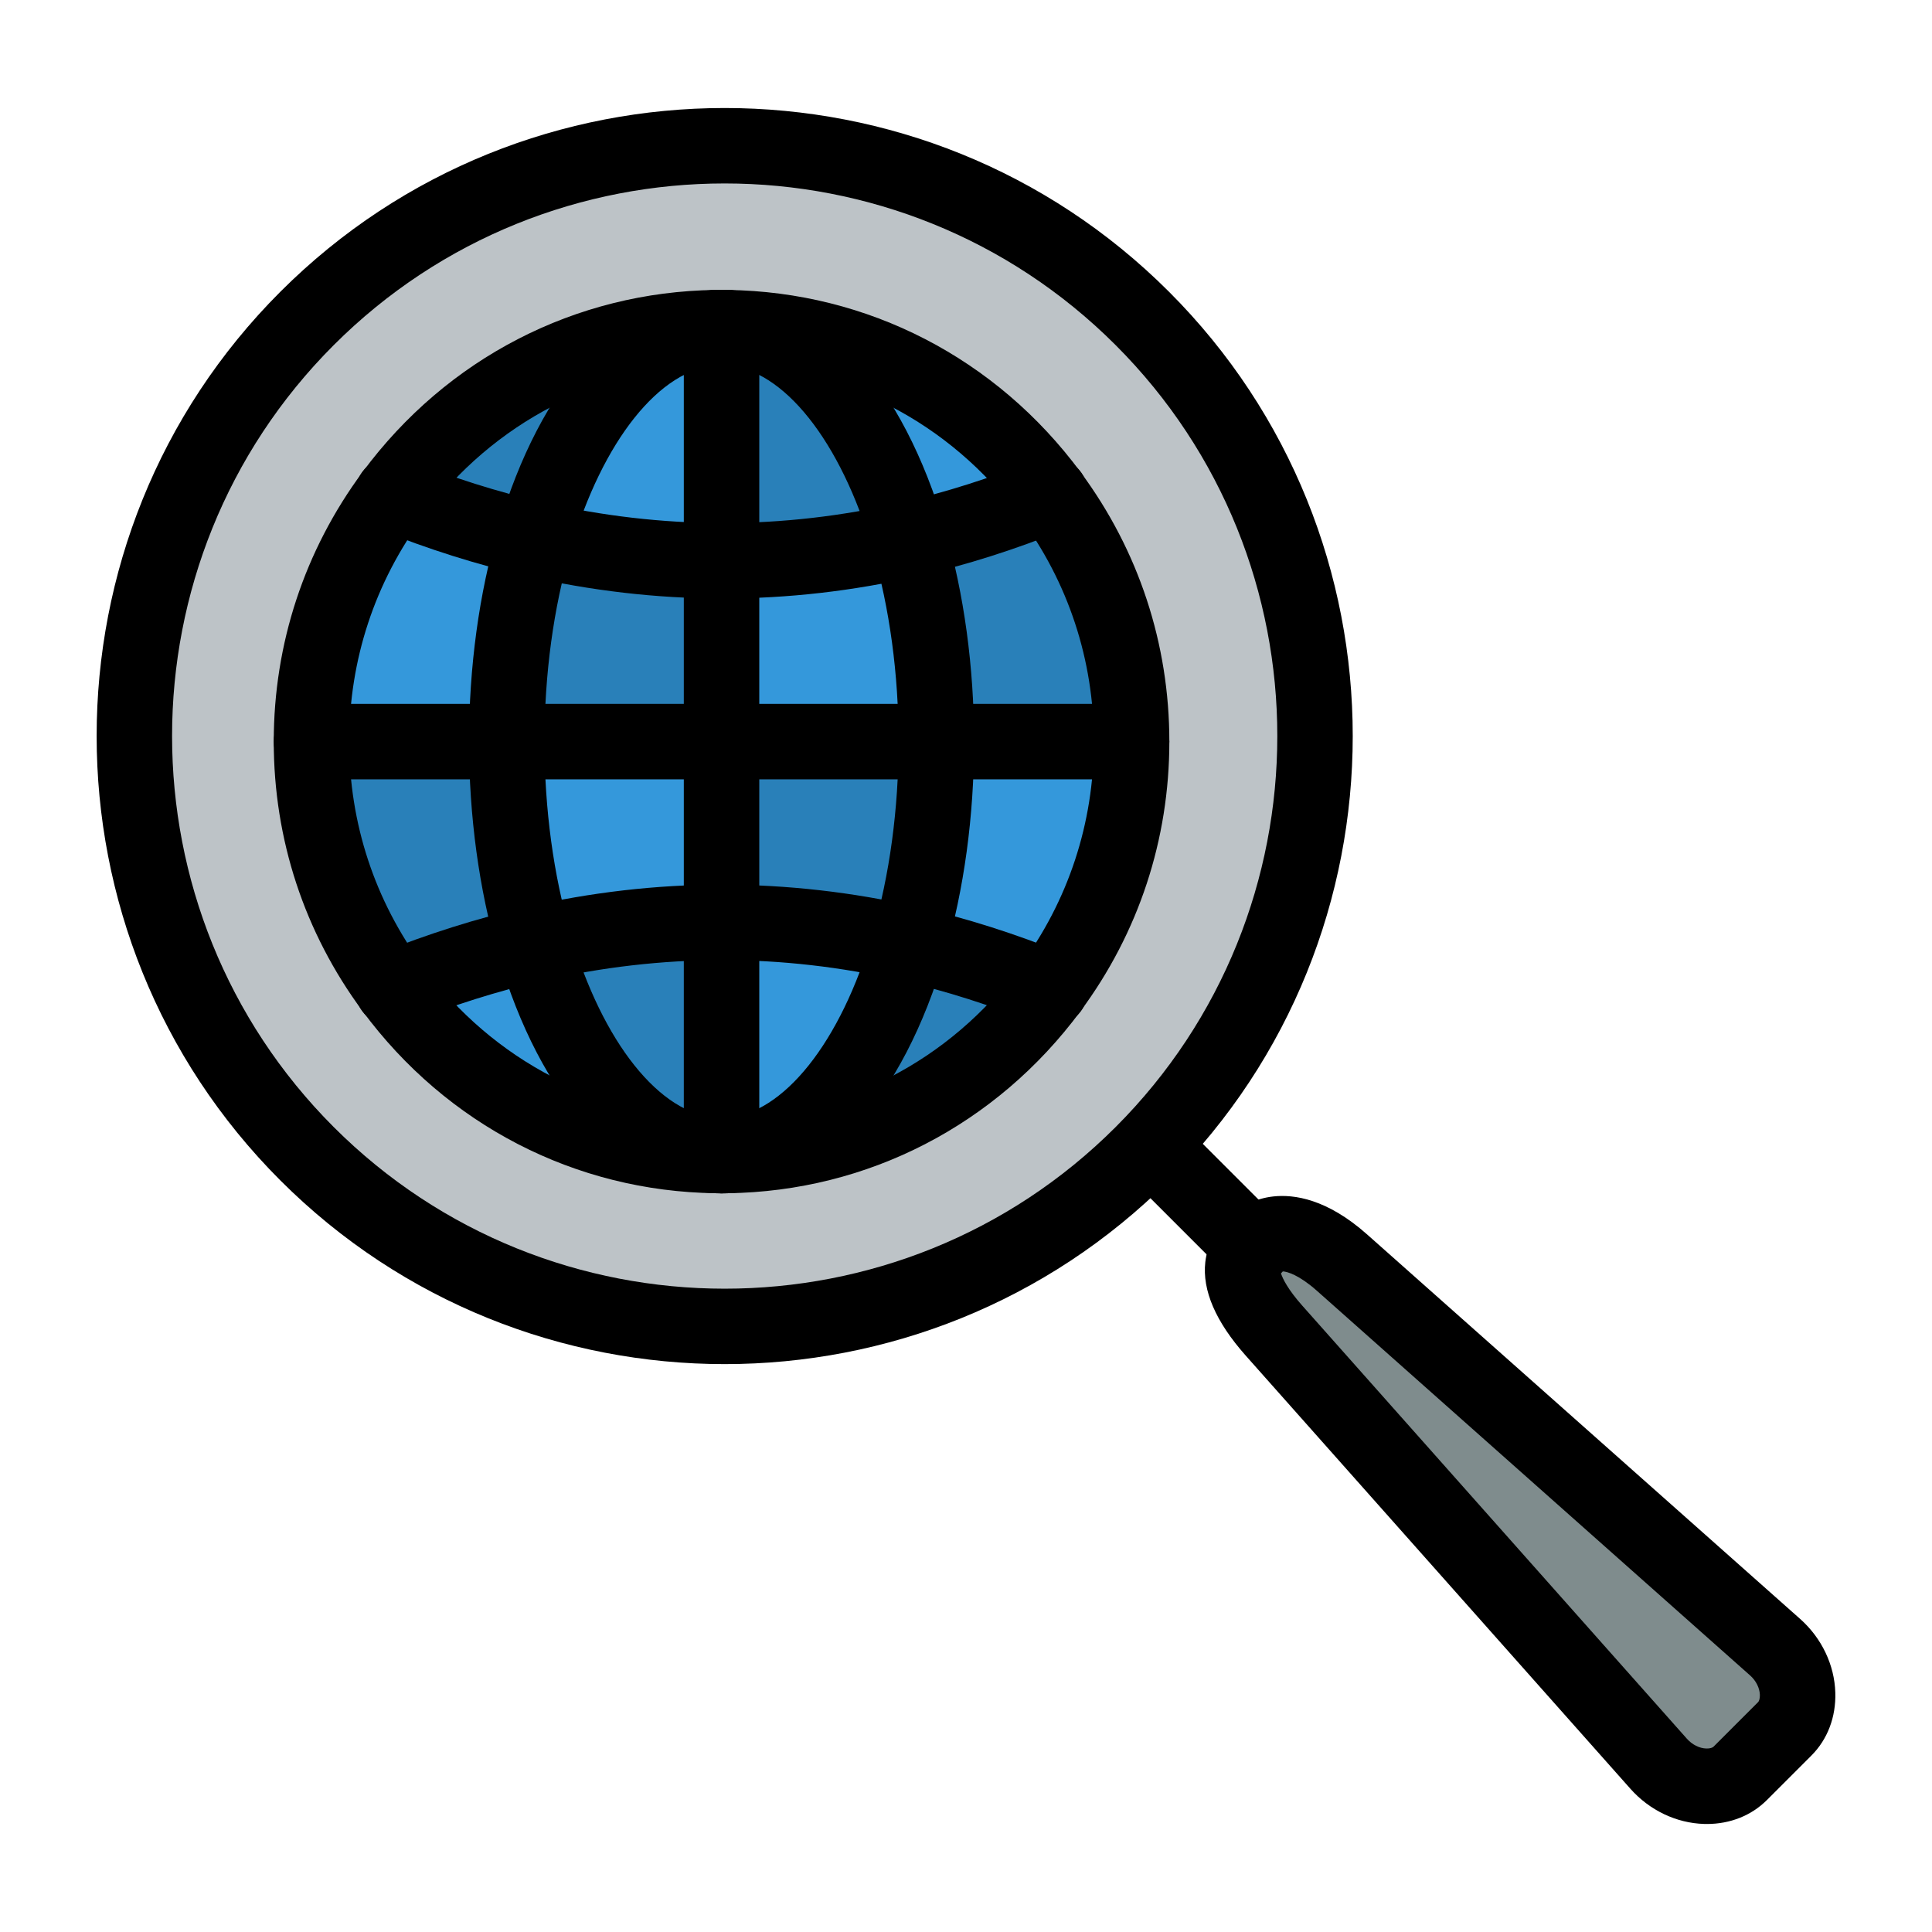 <?xml version="1.0"?>
<svg xmlns="http://www.w3.org/2000/svg" xmlns:xlink="http://www.w3.org/1999/xlink" style="enable-background:new 0 0 512 512;" version="1.1" viewBox="0 0 512 512" xml:space="preserve" width="4096px" height="4096px"><g id="_x36_._Globe_x2C__magnifier_glass_x2C__search_x2C__development"><g><g><path d="M302.727,84.388c-61.13-61.12-160.24-61.12-221.36,0c-61.11,61.11-61.11,160.22,0,221.36     c61.12,61.11,160.23,61.11,221.36,0C363.847,244.608,363.847,145.498,302.727,84.388z" style="fill:#BDC3C7;"/><path d="M189.737,86.838c-20.63,1.02-38.59,23.39-48.13,56.02c-12.48-2.86-24.98-6.81-37.47-11.84     C123.707,104.588,154.777,87.308,189.737,86.838z" style="fill:#2980B9;"/><path d="M134.297,196.528c0,19.46,2.65,37.76,7.29,53.63c-12.48,2.86-24.98,6.8-37.48,11.83     c-13.54-18.29-21.56-40.96-21.56-65.46H134.297z" style="fill:#2980B9;"/><path d="M299.887,196.528h-51.75c0-19.42-2.64-37.7-7.27-53.55c12.54-2.88,25.03-6.85,37.46-11.91     C291.867,149.358,299.887,172.028,299.887,196.528z" style="fill:#2980B9;"/><path d="M278.327,261.998c-19.57,26.45-50.64,43.75-85.62,44.22c20.65-1.03,38.63-23.44,48.16-56.13     C253.407,252.968,265.897,256.938,278.327,261.998z" style="fill:#2980B9;"/><path d="M191.217,244.438v61.8c-0.49,0-0.97,0-1.46-0.02c-0.01,0-0.02,0-0.02,0     c-20.64-1.02-38.61-23.4-48.15-56.06C158.167,246.348,174.717,244.458,191.217,244.438z" style="fill:#2980B9;"/><path d="M191.217,196.528h56.92c0,19.43-2.64,37.7-7.27,53.56c-16.48-3.78-33.04-5.67-49.65-5.65V196.528z     " style="fill:#2980B9;"/><path d="M191.217,148.608v47.92h-56.92c0-19.47,2.65-37.79,7.31-53.67     C158.177,146.668,174.727,148.578,191.217,148.608z" style="fill:#2980B9;"/><path d="M192.707,86.838c20.66,1.03,38.63,23.44,48.16,56.14c-16.47,3.78-33.04,5.66-49.65,5.63v-61.79     c0.49,0,0.98,0,1.47,0.02C192.687,86.838,192.697,86.838,192.707,86.838z" style="fill:#2980B9;"/><path d="M141.587,250.158c9.54,32.66,27.51,55.04,48.15,56.06c-34.98-0.47-66.07-17.77-85.63-44.23     C116.607,256.958,129.107,253.018,141.587,250.158z" style="fill:#3498DB;"/><path d="M141.607,142.858c-4.66,15.88-7.31,34.2-7.31,53.67h-51.75c0-24.52,8.04-47.21,21.59-65.51     C116.627,136.048,129.127,139.998,141.607,142.858z" style="fill:#3498DB;"/><path d="M192.707,86.838c34.98,0.47,66.06,17.78,85.62,44.23c-12.43,5.06-24.92,9.03-37.46,11.91     C231.337,110.278,213.367,87.868,192.707,86.838z" style="fill:#3498DB;"/><path d="M248.137,196.528h51.75c0,24.51-8.02,47.18-21.56,65.47c-12.43-5.06-24.92-9.03-37.46-11.91     C245.497,234.228,248.137,215.958,248.137,196.528z" style="fill:#3498DB;"/><path d="M240.867,250.088c-9.53,32.69-27.51,55.1-48.16,56.13c-0.01,0-0.02,0-0.02,0     c-0.49,0.02-0.98,0.02-1.47,0.02v-61.8C207.827,244.418,224.387,246.308,240.867,250.088z" style="fill:#3498DB;"/><path d="M191.217,196.528v47.91c-16.5,0.02-33.05,1.91-49.63,5.72c-4.64-15.87-7.29-34.17-7.29-53.63     H191.217z" style="fill:#3498DB;"/><path d="M248.137,196.528h-56.92v-47.92c16.61,0.03,33.18-1.85,49.65-5.63     C245.497,158.828,248.137,177.108,248.137,196.528z" style="fill:#3498DB;"/><path d="M191.217,86.818v61.79c-16.49-0.03-33.04-1.94-49.61-5.75c9.54-32.63,27.5-55,48.13-56.02     c0,0,0.01,0,0.02,0C190.247,86.818,190.727,86.818,191.217,86.818z" style="fill:#3498DB;"/><path d="M470.437,436.528c7.02,6.24,7.78,16.38,2.54,21.63l-1.58,1.57l-4.32,4.32l-4.32,4.33l-1.57,1.57     c-5.25,5.26-15.39,4.5-21.63-2.54l-101.96-114.81c-10.01-11.28-9.91-18.83-5.24-22.16c3.35-4.67,11.97-5.89,23.27,4.15     L470.437,436.528z" style="fill:#7F8C8D;"/><path d="M191.217,316.239c-0.631,0-1.248-0.003-1.878-0.029c-5.518-0.231-9.804-4.892-9.573-10.409     c0.231-5.519,4.878-9.803,10.41-9.573c0.349,0.016,0.692,0.012,1.042,0.012c0.35,0,0.701,0.004,1.051-0.012     c5.526-0.216,10.179,4.055,10.41,9.573c0.231,5.518-4.055,10.178-9.573,10.409C192.476,316.236,191.846,316.239,191.217,316.239z     "/><path d="M189.74,316.218c-0.046,0-0.091,0-0.137-0.001c-37.13-0.499-71.223-18.098-93.537-48.285     c-15.384-20.781-23.519-45.474-23.519-71.404c0-25.939,8.145-50.65,23.553-71.46c22.325-30.151,56.405-47.73,93.502-48.229     c5.515-0.081,10.059,4.342,10.133,9.865s-4.342,10.059-9.865,10.133c-30.8,0.414-59.12,15.042-77.698,40.132     c-12.84,17.341-19.626,37.936-19.626,59.559c0,21.613,6.777,42.192,19.597,59.51c18.572,25.124,46.9,39.767,77.727,40.181     c5.522,0.074,9.939,4.611,9.865,10.133C199.663,311.829,195.2,316.218,189.74,316.218z"/><path d="M192.694,96.839c-0.138,0-0.277-0.002-0.416-0.008c-0.354-0.014-0.708-0.011-1.062-0.012     c-0.354,0.001-0.699-0.002-1.052,0.012c-5.508,0.234-10.174-4.064-10.4-9.583c-0.226-5.518,4.065-10.174,9.583-10.4     c1.251-0.051,2.494-0.051,3.746,0c5.519,0.226,9.809,4.882,9.583,10.4C202.459,92.626,198.029,96.839,192.694,96.839z"/><path d="M192.704,316.218c-5.46,0-9.923-4.389-9.996-9.866c-0.074-5.521,4.342-10.059,9.865-10.133     c30.808-0.414,59.134-15.055,77.715-40.168c12.822-17.321,19.599-37.902,19.599-59.522c0-21.613-6.777-42.192-19.597-59.51     c-18.579-25.124-46.905-39.767-77.717-40.181c-5.522-0.074-9.939-4.611-9.865-10.133c0.074-5.523,4.626-9.934,10.133-9.865     c37.114,0.499,71.203,18.097,93.526,48.283c15.385,20.783,23.52,45.476,23.52,71.406c0,25.936-8.134,50.633-23.523,71.42     c-22.327,30.176-56.415,47.771-93.523,48.269C192.796,316.218,192.749,316.218,192.704,316.218z"/><path d="M191.217,316.258c-0.643,0-1.285-0.014-1.917-0.05c-0.019-0.001-0.038-0.001-0.057-0.002     c-24.64-1.218-46.043-24.86-57.255-63.245c-5.032-17.208-7.691-36.723-7.691-56.434c0-19.755,2.667-39.288,7.715-56.486     c11.211-38.348,32.607-61.975,57.231-63.192c0.019-0.001,0.037-0.002,0.056-0.002c1.262-0.071,2.558-0.073,3.843,0     c0.021,0,0.042,0.001,0.063,0.002c24.658,1.229,46.064,24.904,57.263,63.33c5.017,17.174,7.669,36.661,7.669,56.348     c0,19.683-2.652,39.172-7.671,56.362c-11.198,38.415-32.604,62.085-57.261,63.315c-0.022,0.001-0.045,0.002-0.067,0.003     C192.498,316.245,191.857,316.258,191.217,316.258z M190.148,296.226c0.081,0.003,0.161,0.007,0.239,0.012     c0.551,0.035,1.121,0.035,1.683,0c0.08-0.006,0.159-0.01,0.239-0.013c15.249-0.841,30.532-20.031,38.958-48.936     c4.495-15.398,6.871-32.95,6.871-50.761c0-17.815-2.375-35.363-6.869-50.746c-8.431-28.928-23.721-48.125-38.975-48.952     c-0.076-0.003-0.151-0.007-0.224-0.011c-0.562-0.035-1.132-0.035-1.683-0.001c-0.085,0.005-0.17,0.01-0.255,0.013     c-15.221,0.833-30.491,19.982-38.926,48.833c-4.521,15.404-6.908,32.989-6.908,50.864c0,17.837,2.382,35.412,6.888,50.823     C159.623,276.239,174.909,295.406,190.148,296.226z"/><path d="M299.887,206.528H82.547c-5.523,0-10-4.477-10-10s4.477-10,10-10h217.34c5.523,0,10,4.477,10,10     S305.41,206.528,299.887,206.528z"/><path d="M191.599,158.609c-0.134,0-0.266,0-0.4,0c-17.204-0.032-34.643-2.052-51.833-6.004     c-12.893-2.955-25.969-7.082-38.86-12.267c-5.009-1.899-7.653-7.441-5.921-12.557c1.772-5.231,7.451-8.036,12.68-6.263     c0.121,0.041,0.261,0.091,0.392,0.142c0.072,0.027,0.144,0.055,0.215,0.084c11.954,4.813,24.055,8.638,35.969,11.368     c15.741,3.62,31.684,5.469,47.395,5.498c0.121,0,0.243,0,0.365,0c15.661,0,31.481-1.809,47.03-5.377     c11.967-2.749,24.055-6.593,35.926-11.426c0.101-0.041,0.201-0.08,0.303-0.117c0.144-0.054,0.298-0.109,0.432-0.153     c5.251-1.719,10.897,1.139,12.618,6.387c1.672,5.102-0.982,10.583-5.953,12.465c-12.816,5.208-25.887,9.359-38.851,12.337     C226.091,156.63,208.763,158.609,191.599,158.609z"/><path d="M278.409,272.031c-1.033,0-2.083-0.161-3.118-0.5c-0.131-0.043-0.277-0.095-0.418-0.147     c-0.106-0.039-0.212-0.08-0.317-0.123c-11.874-4.833-23.961-8.677-35.928-11.426c-15.691-3.599-31.657-5.426-47.399-5.396     c-15.755,0.019-31.704,1.858-47.402,5.466c-11.953,2.739-24.059,6.561-35.987,11.361c-0.077,0.031-0.155,0.062-0.232,0.091     c-0.11,0.042-0.226,0.084-0.326,0.118c-5.222,1.796-10.913-0.979-12.71-6.2c-1.763-5.123,0.874-10.696,5.905-12.604     c12.865-5.171,25.944-9.295,38.877-12.259c17.152-3.942,34.6-5.952,51.852-5.973c17.281,0.014,34.731,1.965,51.898,5.903     c12.964,2.978,26.033,7.127,38.852,12.337c4.971,1.882,7.627,7.363,5.955,12.465     C286.528,269.357,282.614,272.031,278.409,272.031z"/><path d="M191.217,316.239c-5.523,0-10-4.478-10-10V86.818c0-5.523,4.477-10,10-10s10,4.477,10,10v219.42     C201.217,311.761,196.74,316.239,191.217,316.239z"/><path d="M452.351,483.375c-0.253,0-0.506-0.004-0.761-0.012c-7.345-0.217-14.458-3.614-19.517-9.321L330.12,359.239     c-7.949-8.958-11.548-17.295-10.7-24.783c0.499-4.404,2.55-8.302,5.827-11.135c3.028-3.503,7.293-5.703,12.176-6.248     c5.488-0.61,14.257,0.633,24.846,10.04l114.807,101.938c5.692,5.06,9.081,12.168,9.3,19.508     c0.193,6.468-2.052,12.386-6.322,16.664l-11.796,11.797C464.154,481.131,458.527,483.375,452.351,483.375z M339.475,337.462     c0.454,1.436,1.898,4.326,5.601,8.499l101.958,114.808c1.399,1.579,3.322,2.55,5.148,2.604c1.024,0.036,1.683-0.244,1.927-0.487     l5.888-5.898c0.003-0.003,0.005-0.006,0.008-0.008l5.924-5.914c0.232-0.233,0.484-0.935,0.456-1.907     c-0.055-1.833-1.024-3.76-2.592-5.153L348.988,342.066c-4.669-4.148-7.834-5.085-9.028-5.132     C339.805,337.116,339.643,337.292,339.475,337.462z"/><path d="M331.407,339.928c-2.559,0-5.118-0.977-7.071-2.929l-25.77-25.77c-3.905-3.905-3.906-10.237,0-14.143     c3.905-3.904,10.237-3.904,14.142,0l25.77,25.77c3.905,3.905,3.906,10.237,0,14.143     C336.526,338.952,333.966,339.928,331.407,339.928z"/><path d="M192.042,361.504c-42.644,0-85.285-16.228-117.746-48.684C9.383,247.875,9.384,142.23,74.296,77.317h0     c64.922-64.921,170.568-64.923,235.501,0c64.923,64.913,64.924,170.559,0.002,235.502     C277.331,345.275,234.686,361.504,192.042,361.504z M88.438,91.46c-57.116,57.116-57.115,150.075,0.001,207.22     c28.558,28.554,66.085,42.832,103.603,42.835c37.527,0.003,75.043-14.276,103.615-42.838c57.124-57.143,57.125-150.101,0-207.216     C238.521,34.334,145.563,34.334,88.438,91.46L88.438,91.46z"/></g></g></g><g id="Layer_1"/></svg>
